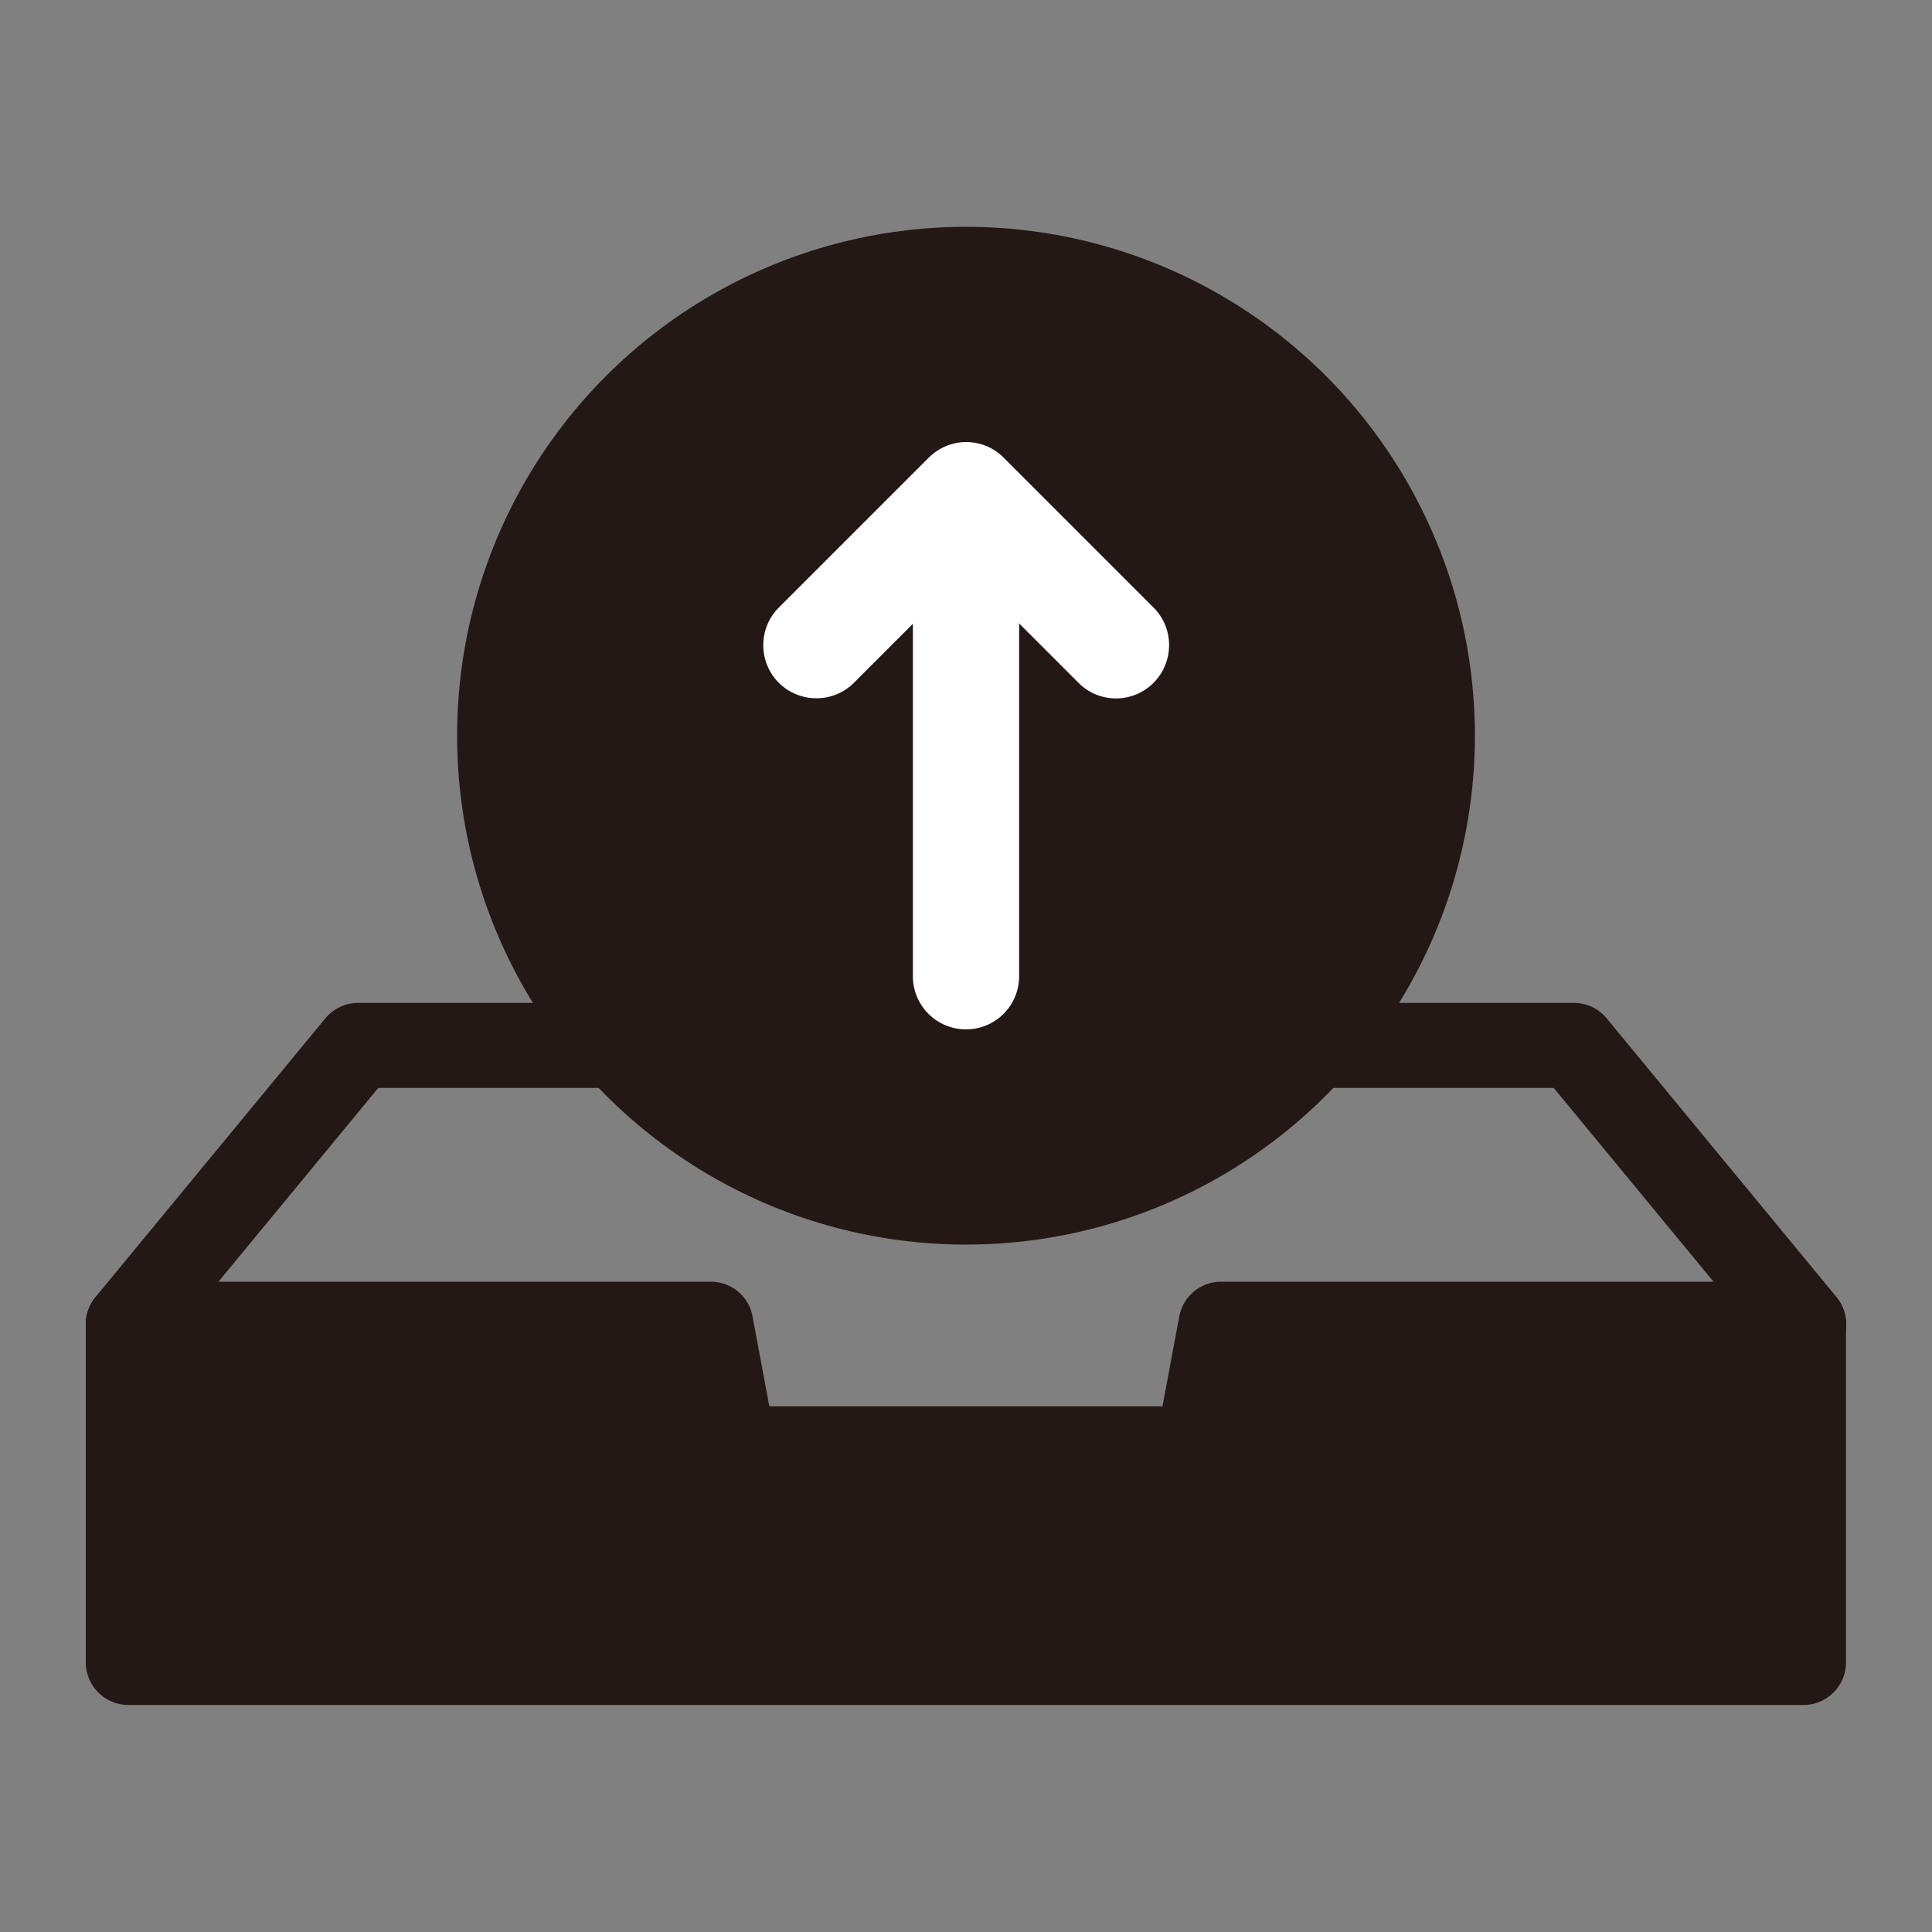 <?xml version="1.0" encoding="UTF-8"?>
<svg id="_レイヤー_2" data-name="レイヤー 2" xmlns="http://www.w3.org/2000/svg" width="35.28mm" height="35.28mm" viewBox="0 0 100 100">
  <rect x="0" y="0" width="100" height="100" fill="#808080" stroke="none"/>
  <defs>
    <style>
      .cls-1 {
        fill: none;
      }

      .cls-2 {
        fill: #fff;
      }

      .cls-3 {
        fill: #231815;
      }
    </style>
  </defs>
  <g id="_レイヤー_1-2" data-name="レイヤー 1">
    <g>
      <path class="cls-3" d="M93.36,70.74c-.63,0-1.26-.27-1.7-.8l-11.24-13.63H19.58l-11.24,13.63c-.77,.94-2.16,1.07-3.1,.3-.94-.77-1.07-2.16-.3-3.1l11.9-14.43c.42-.51,1.04-.8,1.7-.8h62.92c.66,0,1.28,.29,1.7,.8l11.9,14.43c.77,.94,.64,2.32-.3,3.1-.41,.34-.91,.5-1.4,.5Z"/>
      <g>
        <polygon class="cls-3" points="63.21 68.54 62 75 38 75 36.79 68.54 6.64 68.54 6.64 86.05 93.36 86.05 93.36 68.54 63.21 68.54"/>
        <path class="cls-3" d="M93.36,88.25H6.64c-1.21,0-2.2-.99-2.2-2.2v-17.51c0-1.21,.99-2.2,2.2-2.2h30.15c1.06,0,1.97,.75,2.16,1.79l.87,4.66h20.35l.87-4.66c.2-1.04,1.1-1.79,2.16-1.79h30.15c1.21,0,2.2,.99,2.2,2.2v17.51c0,1.21-.99,2.2-2.2,2.2Zm-84.52-4.4H91.16v-13.11h-26.12l-.87,4.66c-.2,1.04-1.1,1.79-2.16,1.79h-24c-1.06,0-1.97-.75-2.16-1.79l-.87-4.66H8.84v13.11Z"/>
      </g>
      <circle class="cls-3" cx="50" cy="38.08" r="26.34"/>
      <g>
        <path class="cls-2" d="M50,53.28c-1.52,0-2.75-1.23-2.75-2.75V27.15c0-1.52,1.23-2.75,2.75-2.75s2.75,1.23,2.75,2.75v23.38c0,1.52-1.23,2.75-2.75,2.75Z"/>
        <path class="cls-2" d="M57.76,36.15c-.7,0-1.41-.27-1.94-.81l-5.81-5.81-5.81,5.81c-1.07,1.07-2.81,1.07-3.89,0-1.07-1.07-1.07-2.82,0-3.89l7.76-7.76c.52-.52,1.22-.81,1.94-.81s1.43,.29,1.94,.81l7.76,7.76c1.07,1.07,1.07,2.81,0,3.89-.54,.54-1.24,.81-1.94,.81Z"/>
      </g>
    </g>
    <rect class="cls-1" width="100" height="100"/>
  </g>
</svg>